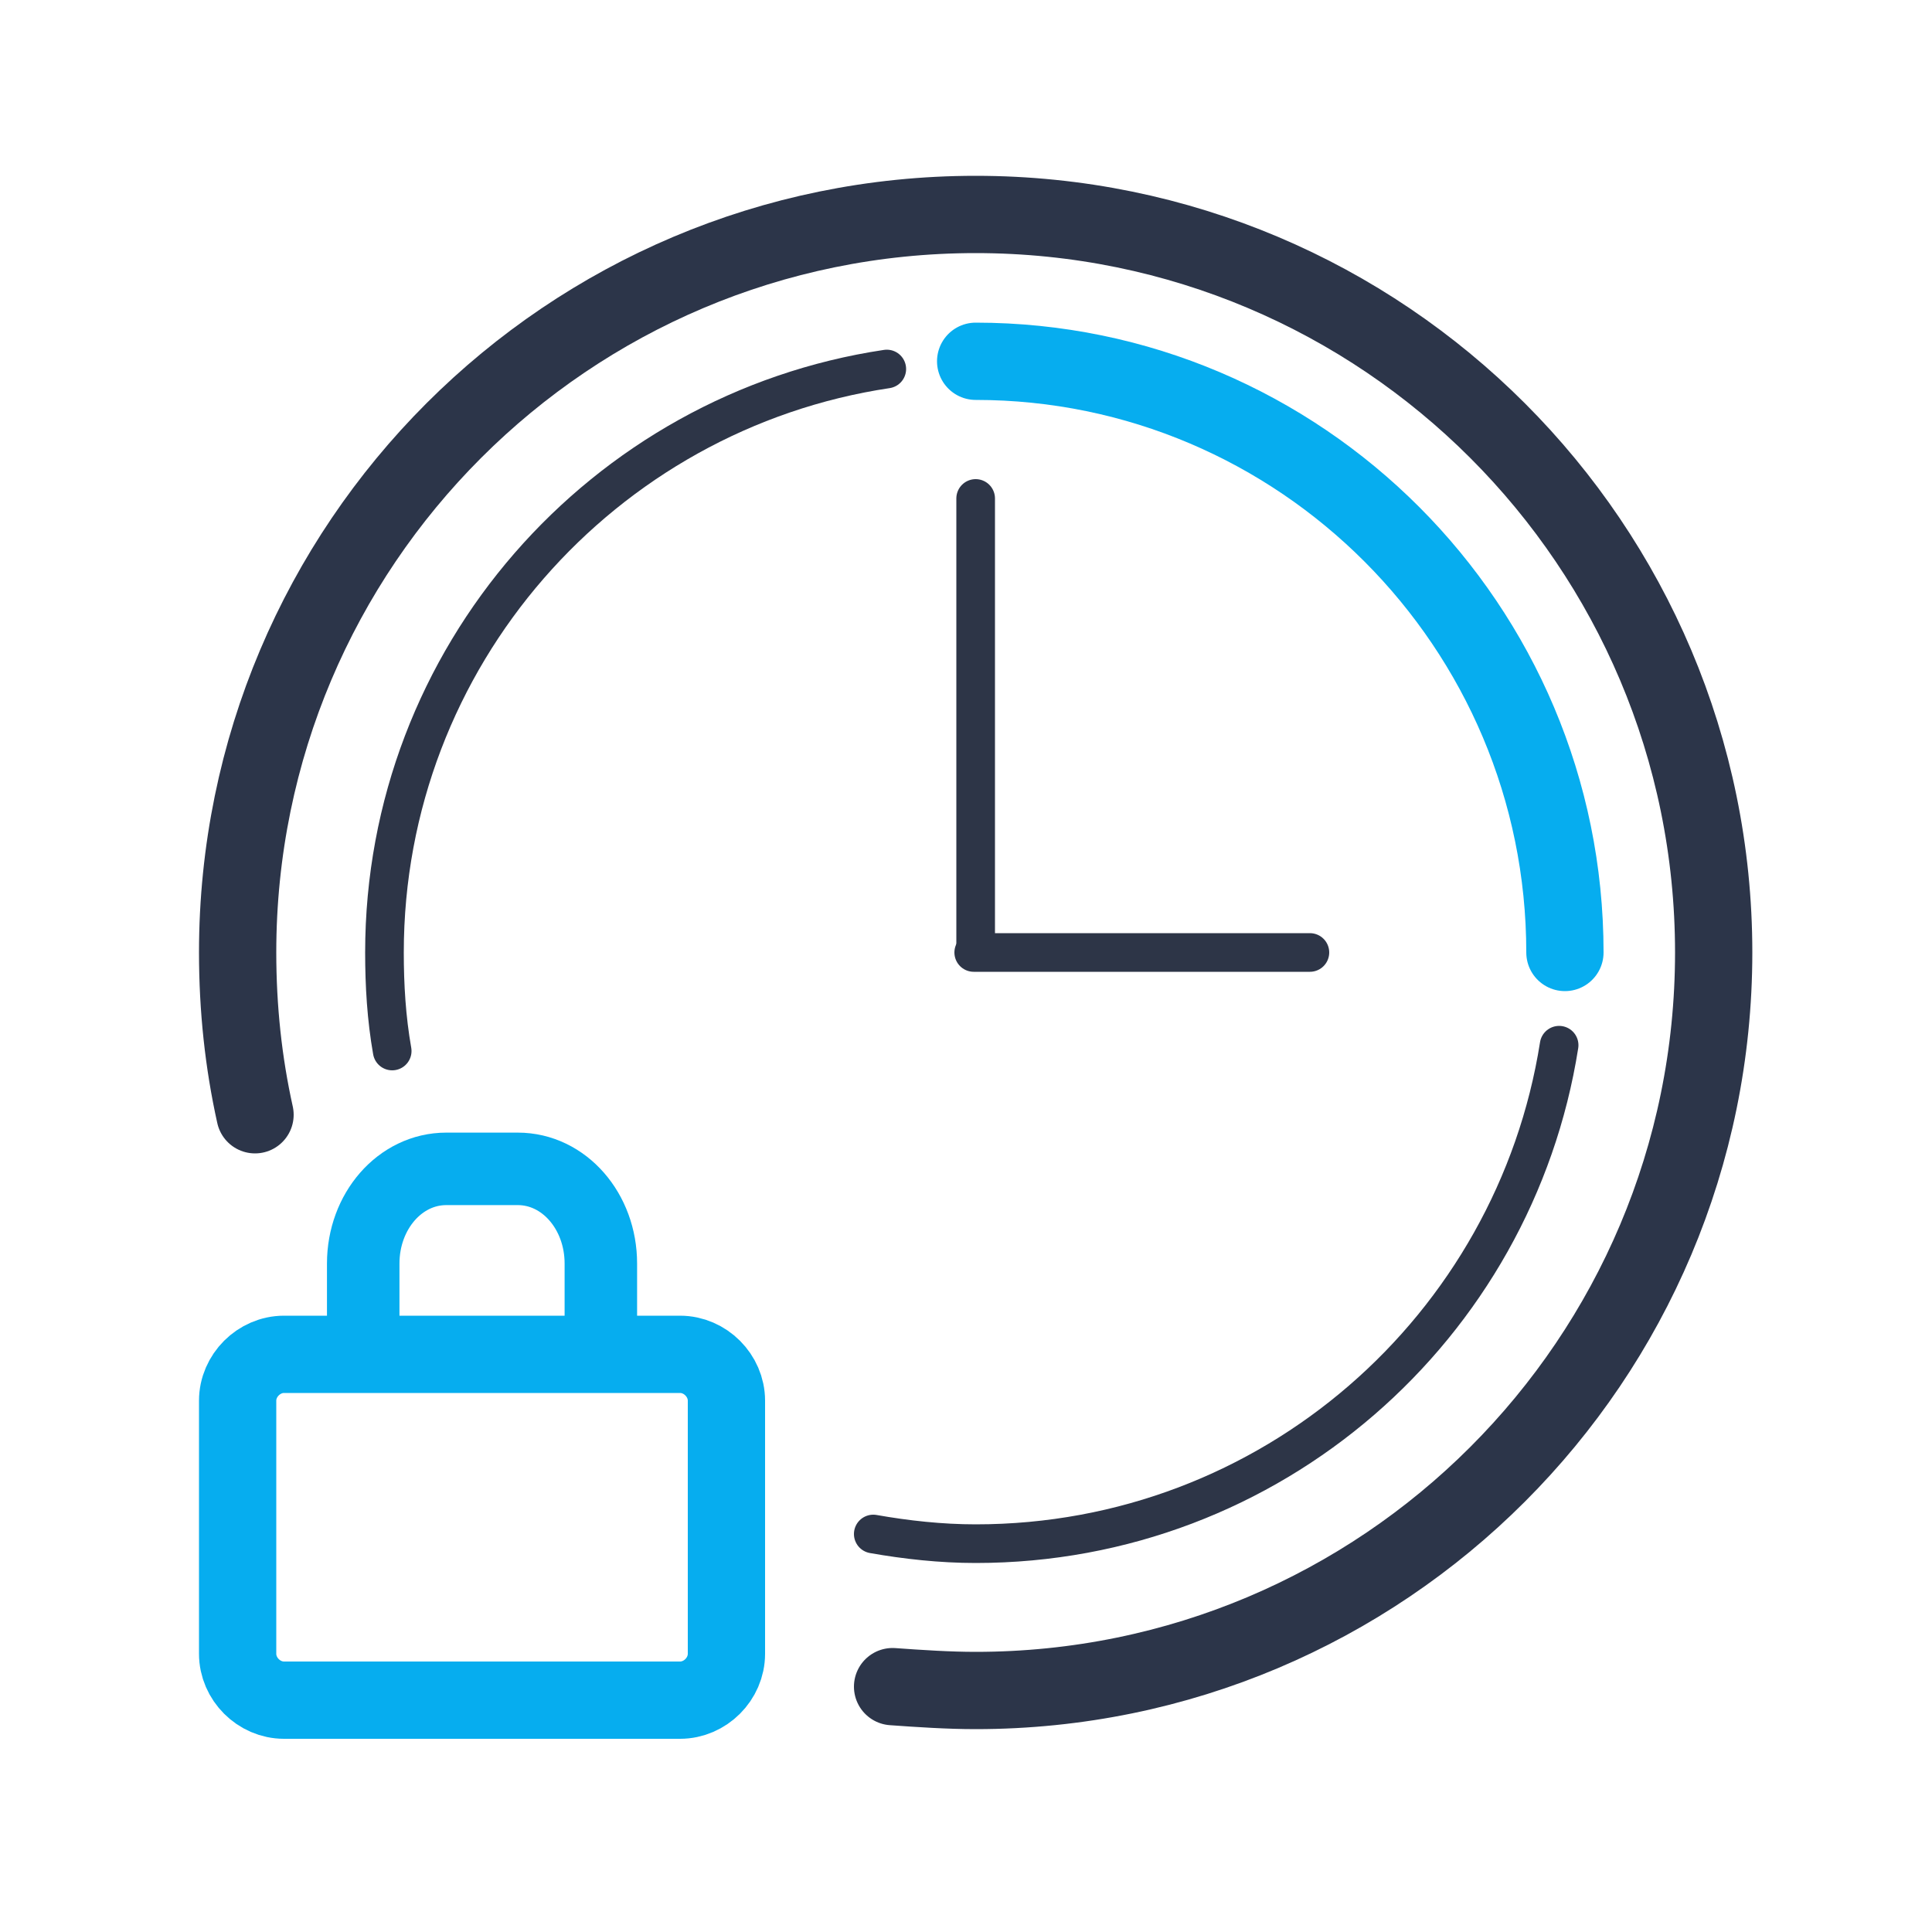 <?xml version="1.0" encoding="utf-8"?>
<!-- Generator: Adobe Illustrator 23.1.1, SVG Export Plug-In . SVG Version: 6.00 Build 0)  -->
<svg version="1.1" id="Слой_1" xmlns="http://www.w3.org/2000/svg" xmlns:xlink="http://www.w3.org/1999/xlink" x="0px" y="0px"
	 viewBox="0 0 100 100" enable-background="new 0 0 100 100" xml:space="preserve">
<path fill="none" stroke="#2D3547" stroke-width="2" stroke-linecap="round" stroke-linejoin="round" stroke-miterlimit="10" d="
	M23.5,66.1"/>
<path fill="none" stroke="#2D3547" stroke-width="2" stroke-linecap="round" stroke-linejoin="round" stroke-miterlimit="10" d="
	M15.6,68.7"/>
<path fill="none" stroke="#2D3547" stroke-width="2" stroke-linecap="round" stroke-linejoin="round" stroke-miterlimit="10" d="
	M20.3,54.4c-0.3-1.7-0.4-3.4-0.4-5.1c0-15.3,11.3-28,26-30.2"/>
<path fill="none" stroke="#2D3547" stroke-width="2" stroke-linecap="round" stroke-linejoin="round" stroke-miterlimit="10" d="
	M80.7,54.1c-2.3,14.6-14.9,25.8-30.2,25.8c-1.8,0-3.6-0.2-5.3-0.5"/>
<path fill="none" stroke="#06ADEF" stroke-width="4" stroke-linecap="round" stroke-linejoin="round" stroke-miterlimit="10" d="
	M50.5,18.7C67.3,18.7,81,32.4,81,49.3"/>
<path fill="none" stroke="#2C3549" stroke-width="4" stroke-linecap="round" stroke-linejoin="round" stroke-miterlimit="10" d="
	M13.2,57.7c-0.6-2.7-0.9-5.5-0.9-8.4c0-21.1,17.1-38.2,38.2-38.2s38.2,17.1,38.2,38.2S71.6,87.5,50.5,87.5c-1.4,0-2.9-0.1-4.3-0.2"
	/>
<line fill="none" stroke="#2D3547" stroke-width="2" stroke-linecap="round" stroke-linejoin="round" stroke-miterlimit="10" x1="50.4" y1="49.3" x2="67.8" y2="49.3"/>
<line fill="none" stroke="#2D3547" stroke-width="2" stroke-linecap="round" stroke-linejoin="round" stroke-miterlimit="10" x1="50.5" y1="25.8" x2="50.5" y2="49.1"/>
<path fill="none" stroke="#06ADEF" stroke-width="4" stroke-linecap="round" stroke-linejoin="round" stroke-miterlimit="10" d="
	M35.2,88H14.7c-1.3,0-2.4-1.1-2.4-2.4V72.5c0-1.3,1.1-2.4,2.4-2.4h20.5c1.3,0,2.4,1.1,2.4,2.4v13.1C37.6,86.9,36.5,88,35.2,88z"/>
<path fill="none" stroke="#06ADEF" stroke-width="3.752" stroke-linecap="round" stroke-linejoin="round" stroke-miterlimit="10" d="
	M18.8,69.5v-4.1c0-2.7,1.9-4.9,4.3-4.9h3.7c2.4,0,4.3,2.2,4.3,4.9v3.9"/>
</svg>
